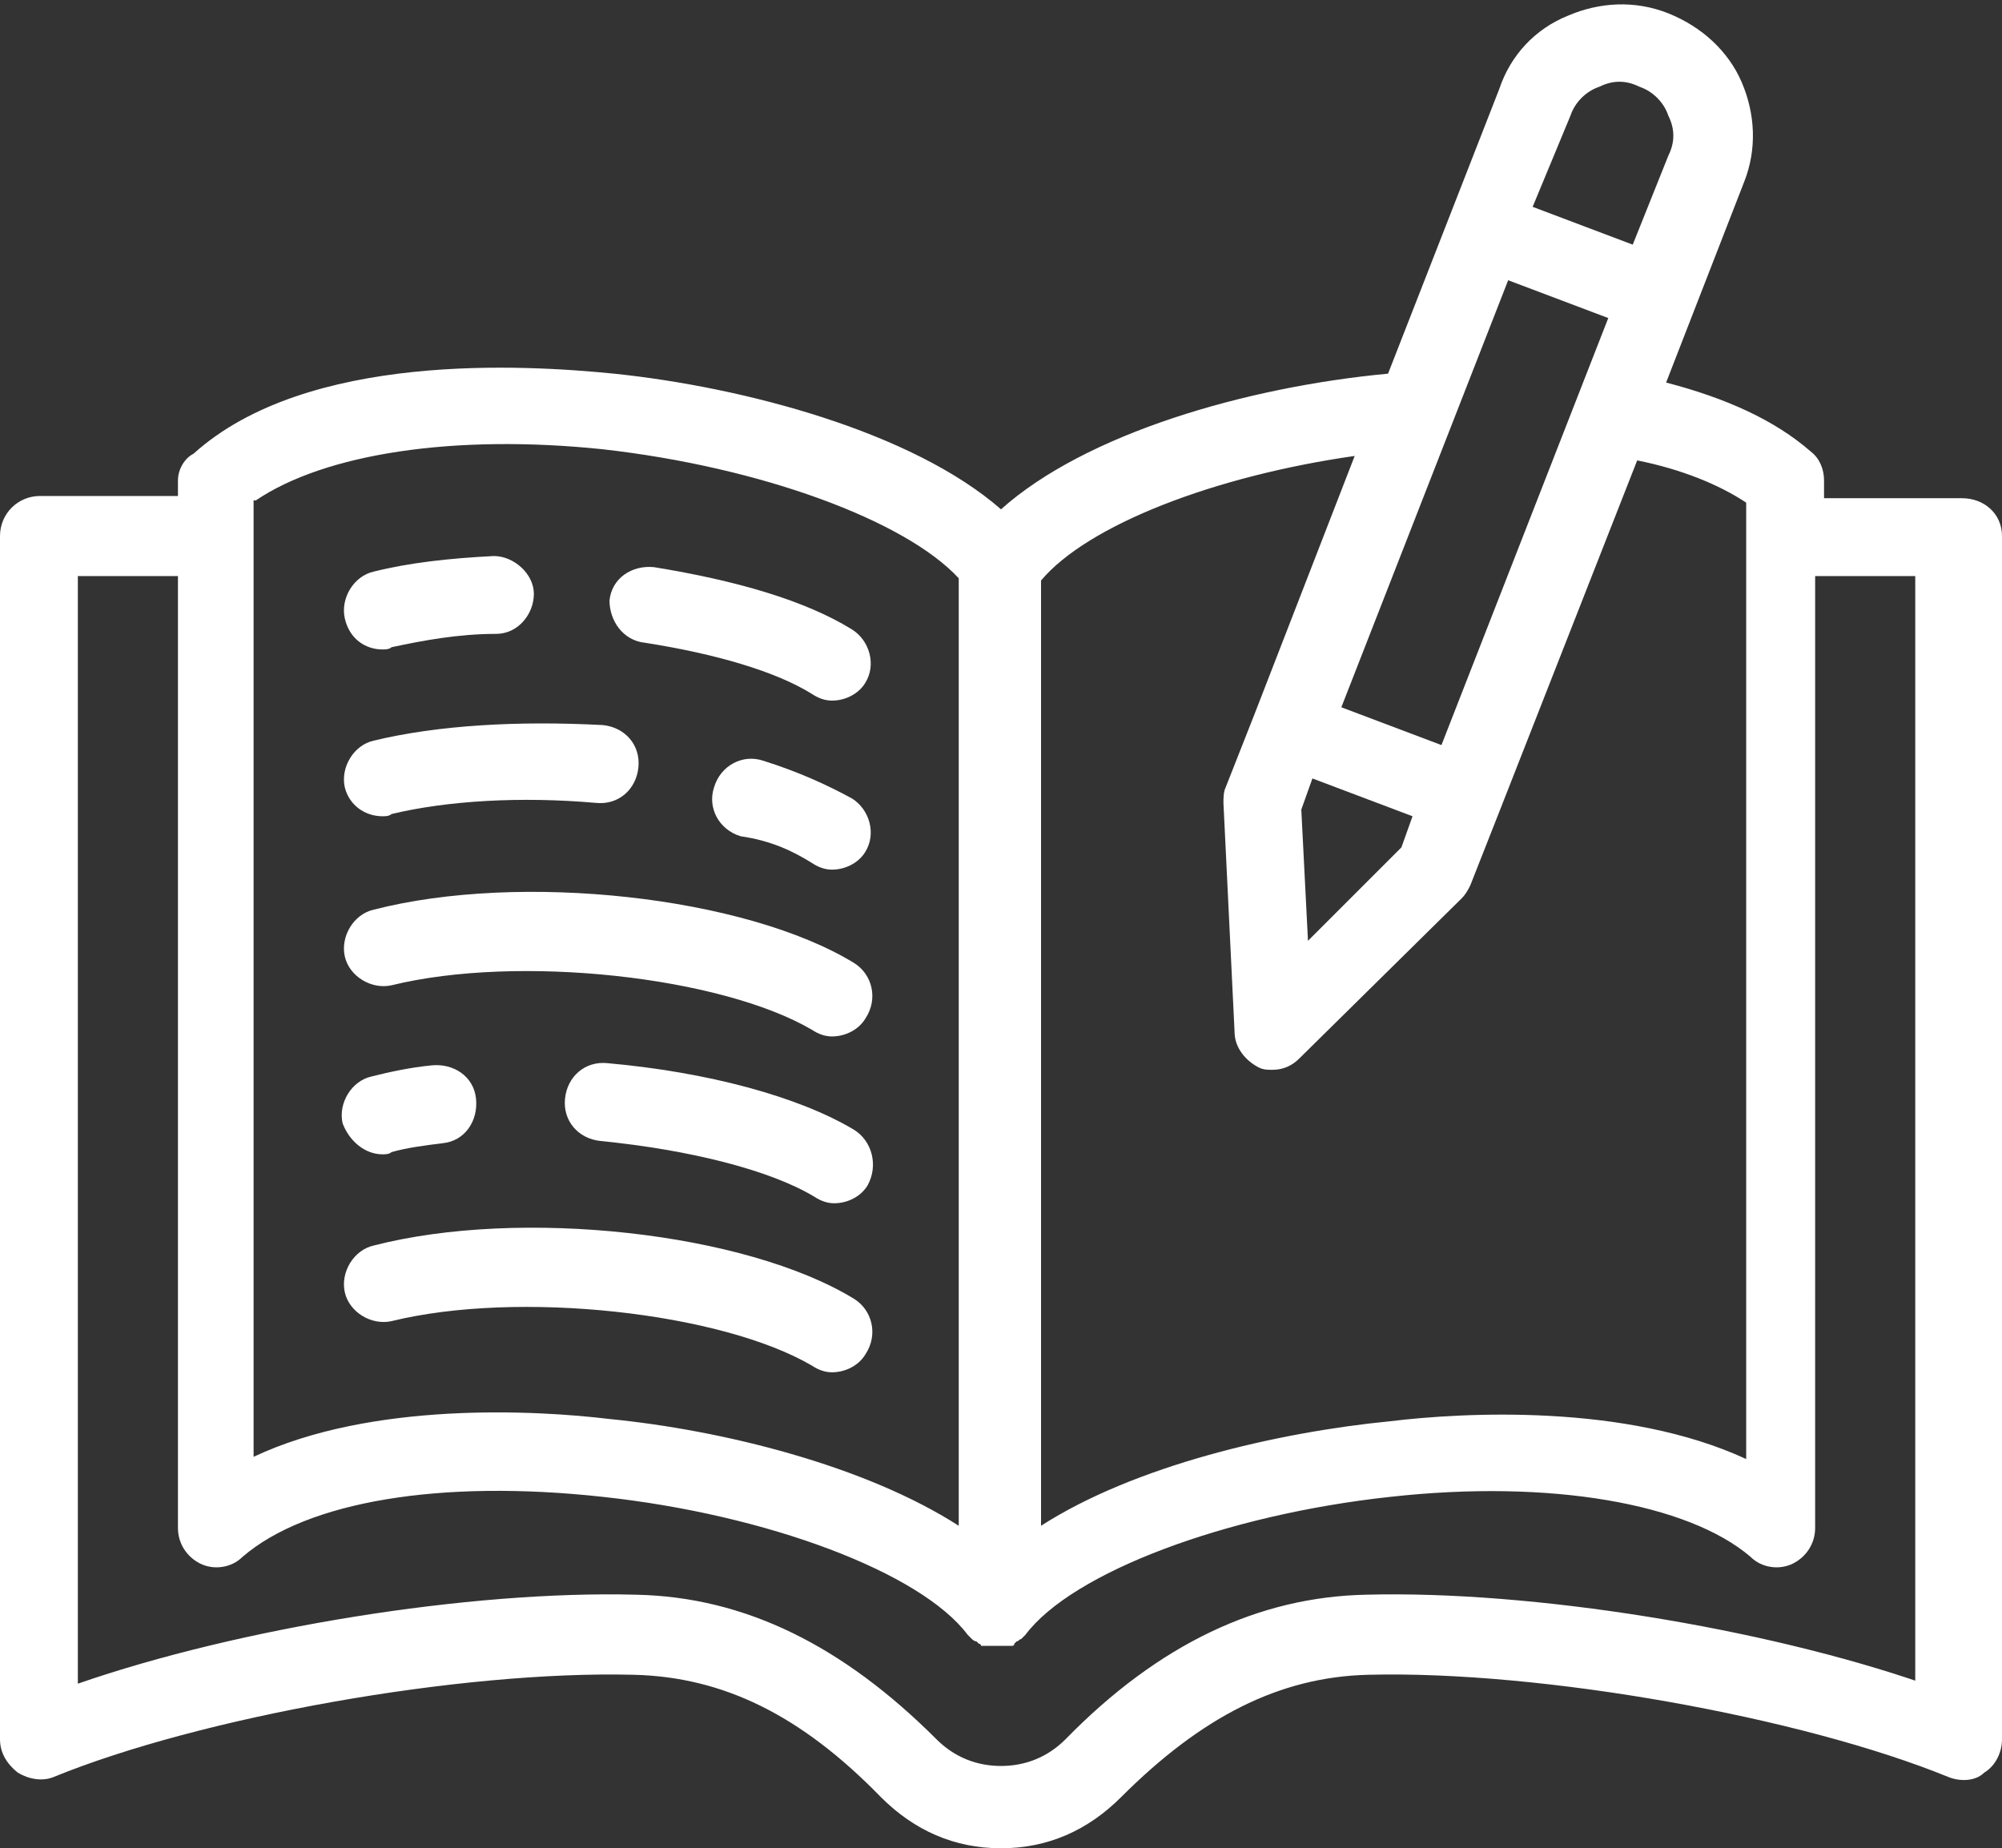 <?xml version="1.0" encoding="UTF-8" standalone="no"?><svg xmlns="http://www.w3.org/2000/svg" xmlns:xlink="http://www.w3.org/1999/xlink" fill="#ffffff" height="83.1" preserveAspectRatio="xMidYMid meet" version="1" viewBox="5.0 8.4 90.0 83.1" width="90" zoomAndPan="magnify"><rect x="5.0" y="8.4" width="90.0" height="83.1" fill="#333333" stroke="none"/><g><g><g id="change1_1"><path d="M93.2,30.8H87V30c0-0.5-0.2-1-0.6-1.3c-1.6-1.4-3.8-2.4-6.5-3.1l3.5-9c0.6-1.5,0.5-3.1-0.1-4.5C82.7,10.7,81.5,9.6,80,9 c-1.5-0.6-3.1-0.5-4.5,0.1c-1.5,0.6-2.6,1.8-3.1,3.3l-5,12.8C61,25.8,53.8,27.9,50,31.3c-4-3.5-11.6-5.5-17.4-6.1 c-4-0.4-13.8-1-18.9,3.6C13.3,29,13,29.5,13,30v0.7H6.8c-1,0-1.8,0.8-1.8,1.8v54.1c0,0.6,0.3,1.1,0.8,1.5 c0.5,0.3,1.1,0.4,1.6,0.2c6.6-2.7,18.3-4.8,26.1-4.6c4,0.1,7.5,1.8,11.1,5.5c1.5,1.5,3.3,2.3,5.4,2.3c2.1,0,3.9-0.8,5.4-2.3 c3.6-3.6,7.1-5.4,11.1-5.5c7.8-0.2,19.5,1.9,26.1,4.6c0.5,0.2,1.2,0.2,1.6-0.2c0.5-0.3,0.8-0.9,0.8-1.5V32.5 C95,31.5,94.2,30.8,93.2,30.8z M64,43.4l4.5,1.7L68,46.5l-4.2,4.2l-0.3-5.9L64,43.4z M69.8,41.9l-4.5-1.7l7.5-19.2l4.5,1.7 L69.8,41.9z M75.6,13.6c0.2-0.6,0.7-1.1,1.3-1.3c0.6-0.3,1.2-0.3,1.8,0c0,0,0,0,0,0c0.6,0.2,1.1,0.7,1.3,1.3 c0.3,0.6,0.3,1.2,0,1.8l-1.6,4l-4.5-1.7L75.6,13.6z M65.9,28.9l-4.5,11.6c0,0,0,0,0,0c0,0,0,0,0,0l-1.3,3.3 c-0.1,0.2-0.1,0.5-0.1,0.7l0.5,10.3c0,0.7,0.5,1.3,1.1,1.6c0.2,0.1,0.4,0.1,0.6,0.1c0.5,0,0.9-0.2,1.2-0.5l7.3-7.2 c0.2-0.2,0.3-0.4,0.4-0.6l1.3-3.3c0,0,0,0,0,0c0,0,0,0,0,0l6.2-15.8c2,0.4,3.7,1.1,4.9,1.9v43c-5.4-2.5-12.7-2.1-16-1.7 C62.4,72.8,56,74.3,51.8,77V34.5C53.9,32,59.6,29.8,65.9,28.9z M16.5,30.9c3.1-2.1,8.9-3,15.6-2.3c7.1,0.8,13.6,3.2,16,5.8V77 c-4.2-2.7-10.6-4.3-15.7-4.8c-3.3-0.4-10.7-0.8-16,1.7V30.9z M91.5,84.1c-7.2-2.5-17.6-4.2-25.1-4c-4.8,0.1-9.3,2.2-13.5,6.5 c-0.8,0.8-1.8,1.2-2.9,1.2c-1.1,0-2.1-0.4-2.9-1.2c-4.2-4.2-8.6-6.4-13.5-6.5c-7.5-0.2-17.9,1.5-25.1,4V34.3H13v42.8 c0,0.7,0.4,1.3,1,1.6c0.6,0.3,1.4,0.2,1.9-0.3c2.9-2.5,8.9-3.5,16.2-2.7c7.4,0.8,14.3,3.4,16.4,6.2c0,0,0,0,0,0 c0,0,0.1,0.1,0.1,0.1c0,0,0,0,0,0c0,0,0.1,0.1,0.1,0.1c0,0,0,0,0,0c0,0,0.1,0.1,0.2,0.1c0,0,0,0,0,0c0,0,0.1,0.1,0.1,0.1 c0,0,0,0,0,0c0,0,0.1,0,0.1,0.1c0,0,0,0,0.1,0c0,0,0.1,0,0.1,0c0,0,0,0,0.1,0c0,0,0.1,0,0.1,0c0,0,0,0,0.1,0c0.1,0,0.1,0,0.2,0 c0.1,0,0.1,0,0.2,0c0,0,0,0,0.1,0c0,0,0.1,0,0.1,0c0,0,0,0,0.1,0c0,0,0.1,0,0.1,0c0,0,0,0,0.1,0c0,0,0.1,0,0.1-0.1c0,0,0,0,0,0 c0,0,0.1-0.1,0.1-0.1c0,0,0,0,0,0c0.1,0,0.1-0.1,0.2-0.1c0,0,0,0,0,0c0,0,0.1-0.1,0.1-0.1c0,0,0,0,0,0c0,0,0.1-0.1,0.1-0.1 c0,0,0,0,0,0c2.1-2.8,9-5.4,16.4-6.2c7.2-0.8,13.4,0.3,16.2,2.7c0.5,0.5,1.3,0.6,1.9,0.3c0.6-0.3,1-0.9,1-1.6V34.3h4.5V84.1z" fill="inherit"/><path d="M34,37.3c3.2,0.5,5.9,1.3,7.5,2.3c0.3,0.2,0.6,0.3,0.9,0.3c0.6,0,1.2-0.3,1.5-0.8c0.5-0.8,0.2-1.9-0.6-2.4 c-2.1-1.3-5.2-2.2-8.9-2.8c-1-0.1-1.9,0.5-2,1.5C32.4,36.3,33,37.2,34,37.3z" fill="inherit"/><path d="M22.2,37.6c0.1,0,0.3,0,0.4-0.1c1.4-0.3,3-0.6,4.7-0.6c1,0,1.7-0.9,1.7-1.8s-0.9-1.7-1.8-1.7c-2,0.1-3.8,0.3-5.4,0.7 c-0.9,0.2-1.5,1.2-1.3,2.1C20.7,37.1,21.4,37.6,22.2,37.6z" fill="inherit"/><path d="M21.8,41.7c-0.9,0.2-1.5,1.2-1.3,2.1c0.2,0.8,0.9,1.3,1.7,1.3c0.1,0,0.3,0,0.4-0.1c2.5-0.6,5.8-0.8,9.2-0.5 c1,0.1,1.8-0.6,1.9-1.6c0.1-1-0.6-1.8-1.6-1.9C28.3,40.8,24.7,41,21.8,41.7z" fill="inherit"/><path d="M41.5,47.2c0.3,0.2,0.6,0.3,0.9,0.3c0.6,0,1.2-0.3,1.5-0.8c0.5-0.8,0.2-1.9-0.6-2.4c-1.1-0.6-2.4-1.2-4-1.7 c-0.9-0.3-1.9,0.2-2.2,1.2c-0.3,0.9,0.2,1.9,1.2,2.2C39.7,46.2,40.7,46.7,41.5,47.2z" fill="inherit"/><path d="M43.4,51.7c-4.9-3-15-4.1-21.6-2.4c-0.9,0.2-1.5,1.2-1.3,2.1c0.2,0.9,1.2,1.5,2.1,1.3c5.7-1.4,14.8-0.4,18.9,2 c0.3,0.2,0.6,0.3,0.9,0.3c0.6,0,1.2-0.3,1.5-0.8C44.5,53.3,44.2,52.2,43.4,51.7z" fill="inherit"/><path d="M22.2,60.3c0.1,0,0.3,0,0.4-0.1c0.7-0.2,1.5-0.3,2.3-0.4c1-0.1,1.6-1,1.5-2c-0.1-1-1-1.6-2-1.5c-1,0.1-1.9,0.3-2.7,0.5 c-0.9,0.2-1.5,1.2-1.3,2.1C20.7,59.7,21.4,60.3,22.2,60.3z" fill="inherit"/><path d="M43.4,59.2c-2.5-1.5-6.6-2.6-11.1-3c-1-0.1-1.8,0.6-1.9,1.6c-0.1,1,0.6,1.8,1.6,1.9c4,0.4,7.6,1.3,9.6,2.5 c0.3,0.2,0.6,0.3,0.9,0.3c0.6,0,1.2-0.3,1.5-0.8C44.5,60.8,44.2,59.7,43.4,59.2z" fill="inherit"/><path d="M43.4,66.8c-4.9-3-15-4.1-21.6-2.4c-0.9,0.2-1.5,1.2-1.3,2.1c0.2,0.9,1.2,1.5,2.1,1.3c5.7-1.4,14.8-0.4,18.9,2 c0.3,0.2,0.6,0.3,0.9,0.3c0.6,0,1.2-0.3,1.5-0.8C44.5,68.4,44.2,67.3,43.4,66.8z" fill="inherit"/></g></g></g></svg>